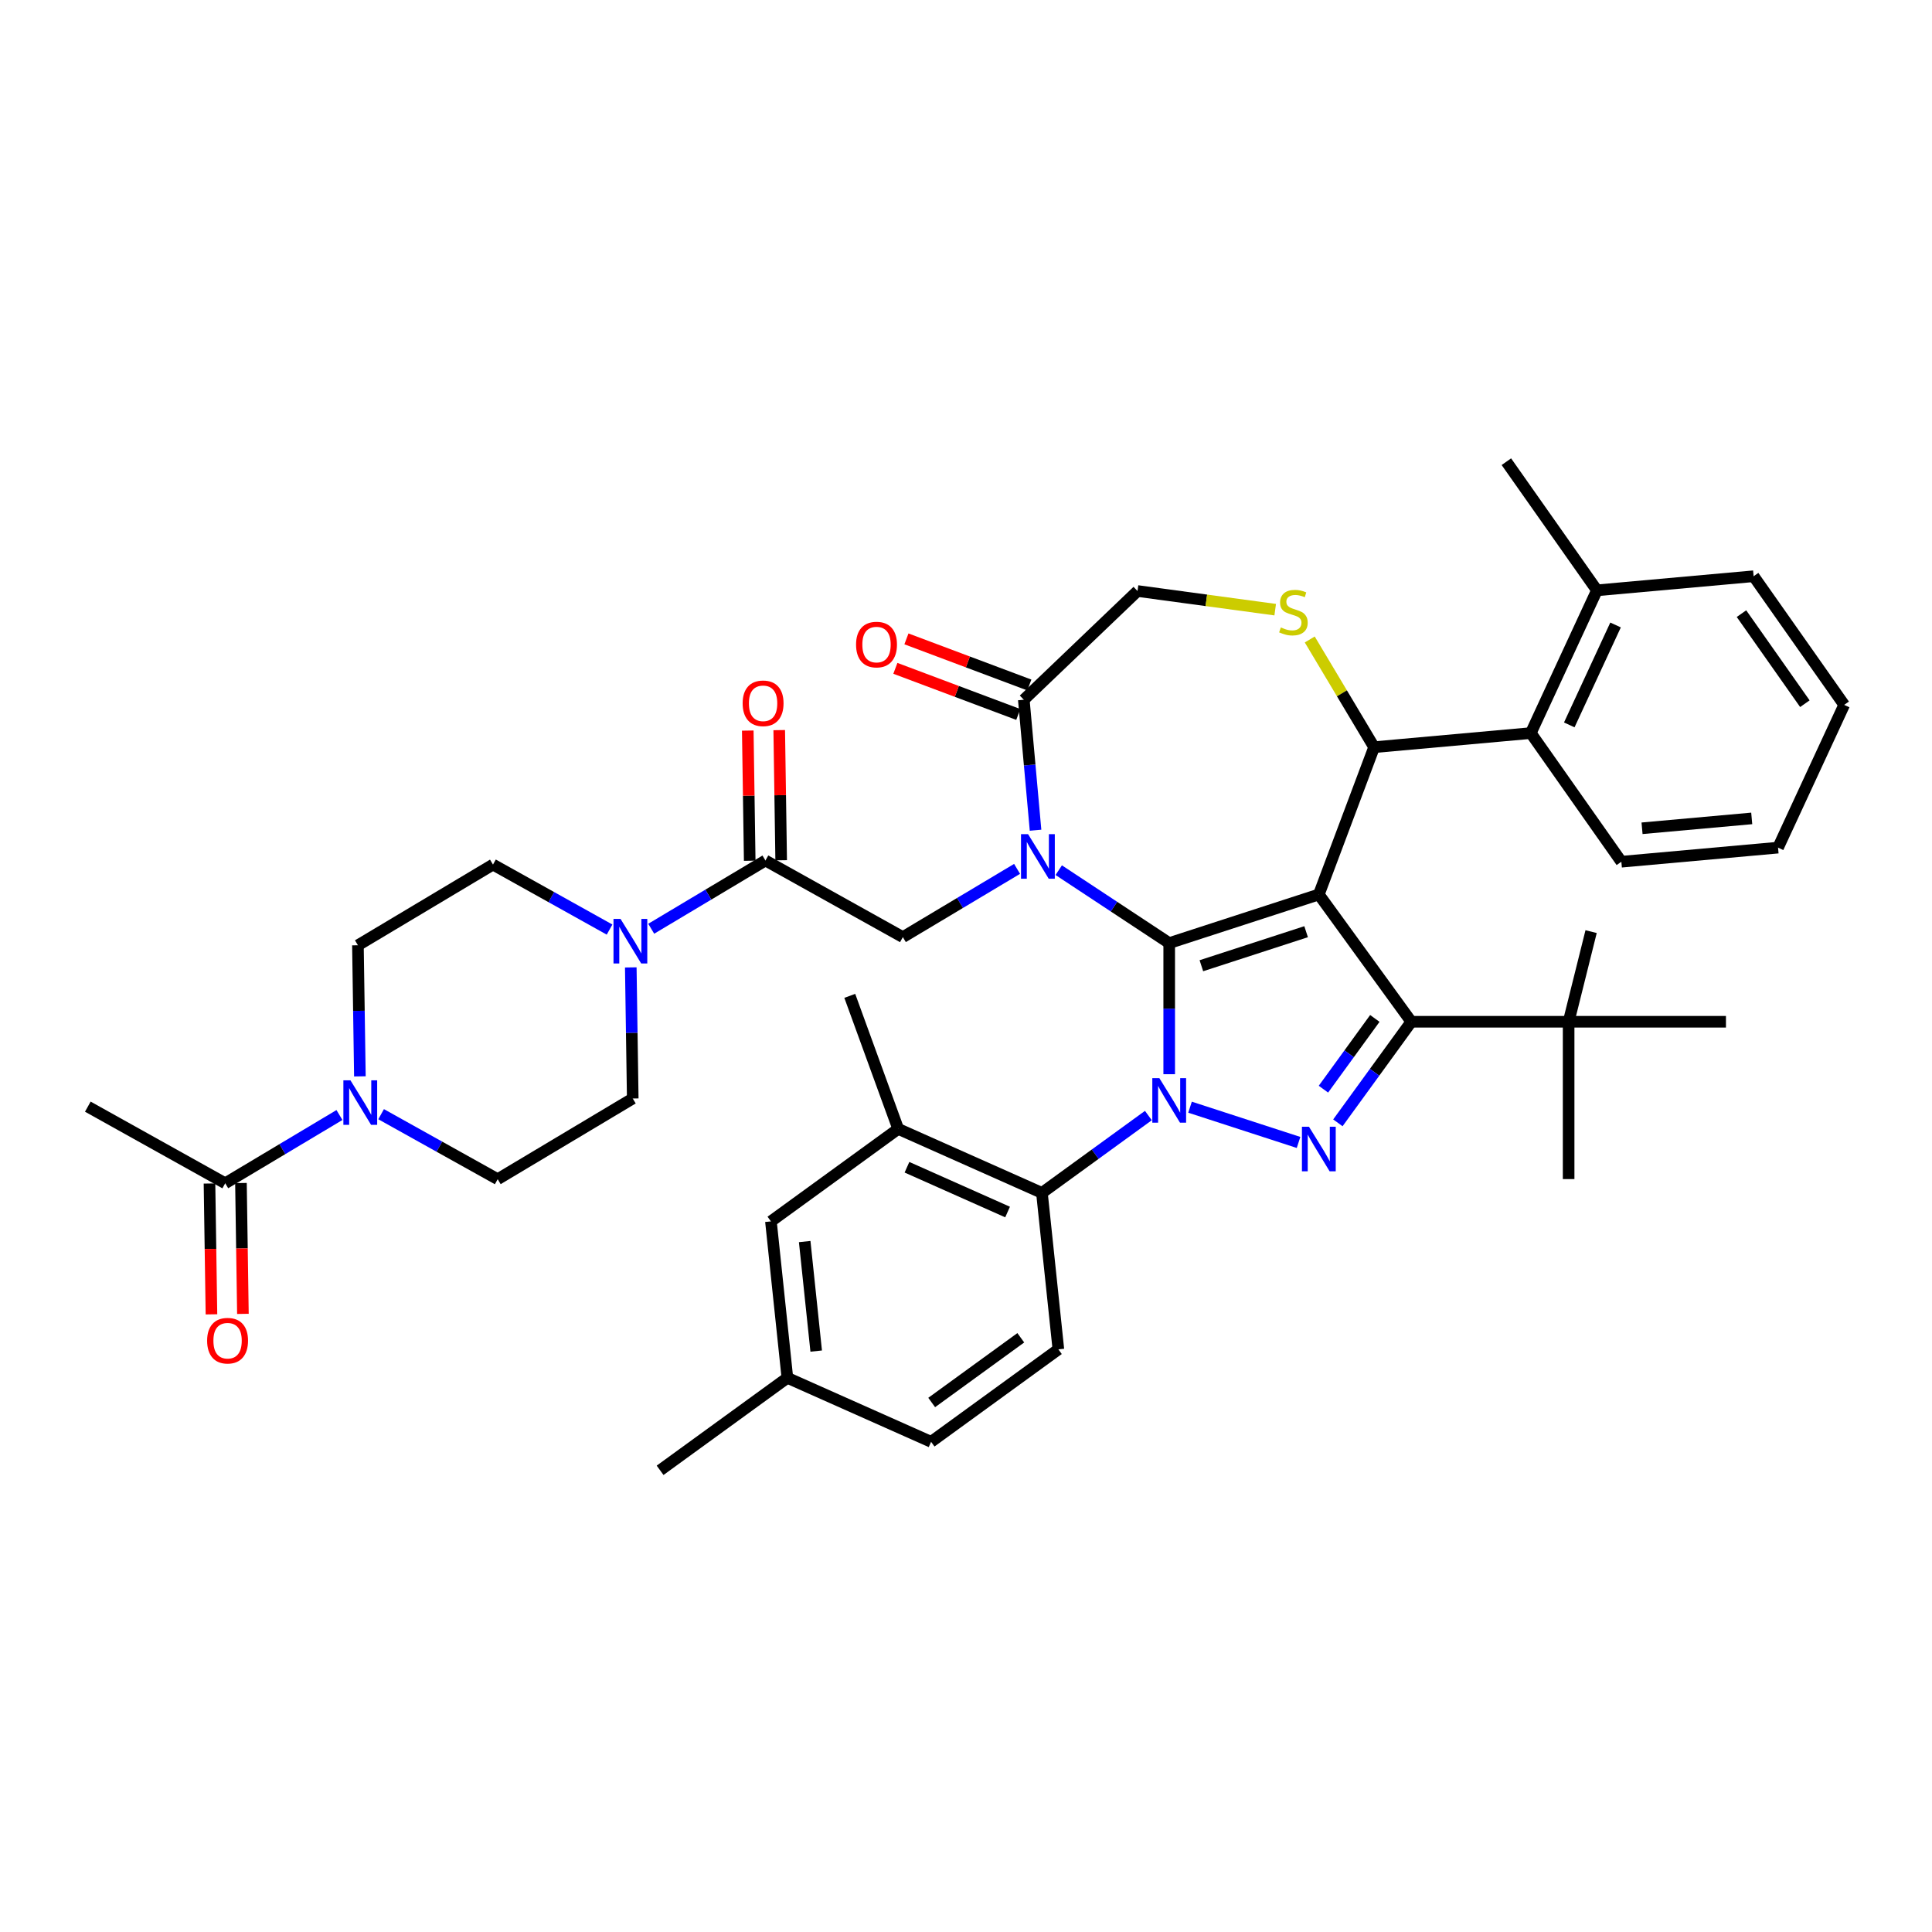 <?xml version='1.0' encoding='iso-8859-1'?>
<svg version='1.1' baseProfile='full'
              xmlns='http://www.w3.org/2000/svg'
                      xmlns:rdkit='http://www.rdkit.org/xml'
                      xmlns:xlink='http://www.w3.org/1999/xlink'
                  xml:space='preserve'
width='1000px' height='1000px' viewBox='0 0 1000 1000'>
<!-- END OF HEADER -->
<rect style='opacity:1.0;fill:#FFFFFF;stroke:none' width='1000' height='1000' x='0' y='0'> </rect>
<path class='bond-0' d='M 396.193,445.395 L 366.632,463.057' style='fill:none;fill-rule:evenodd;stroke:#000000;stroke-width:6px;stroke-linecap:butt;stroke-linejoin:miter;stroke-opacity:1' />
<path class='bond-0' d='M 366.632,463.057 L 337.07,480.719' style='fill:none;fill-rule:evenodd;stroke:#0000FF;stroke-width:6px;stroke-linecap:butt;stroke-linejoin:miter;stroke-opacity:1' />
<path class='bond-1' d='M 404.335,445.273 L 403.831,411.59' style='fill:none;fill-rule:evenodd;stroke:#000000;stroke-width:6px;stroke-linecap:butt;stroke-linejoin:miter;stroke-opacity:1' />
<path class='bond-1' d='M 403.831,411.59 L 403.327,377.906' style='fill:none;fill-rule:evenodd;stroke:#FF0000;stroke-width:6px;stroke-linecap:butt;stroke-linejoin:miter;stroke-opacity:1' />
<path class='bond-1' d='M 388.051,445.517 L 387.547,411.833' style='fill:none;fill-rule:evenodd;stroke:#000000;stroke-width:6px;stroke-linecap:butt;stroke-linejoin:miter;stroke-opacity:1' />
<path class='bond-1' d='M 387.547,411.833 L 387.043,378.15' style='fill:none;fill-rule:evenodd;stroke:#FF0000;stroke-width:6px;stroke-linecap:butt;stroke-linejoin:miter;stroke-opacity:1' />
<path class='bond-2' d='M 396.193,445.395 L 467.315,485.051' style='fill:none;fill-rule:evenodd;stroke:#000000;stroke-width:6px;stroke-linecap:butt;stroke-linejoin:miter;stroke-opacity:1' />
<path class='bond-3' d='M 175.699,577.134 L 146.138,594.796' style='fill:none;fill-rule:evenodd;stroke:#0000FF;stroke-width:6px;stroke-linecap:butt;stroke-linejoin:miter;stroke-opacity:1' />
<path class='bond-3' d='M 146.138,594.796 L 116.577,612.458' style='fill:none;fill-rule:evenodd;stroke:#000000;stroke-width:6px;stroke-linecap:butt;stroke-linejoin:miter;stroke-opacity:1' />
<path class='bond-4' d='M 186.278,557.126 L 185.77,523.198' style='fill:none;fill-rule:evenodd;stroke:#0000FF;stroke-width:6px;stroke-linecap:butt;stroke-linejoin:miter;stroke-opacity:1' />
<path class='bond-4' d='M 185.77,523.198 L 185.263,489.27' style='fill:none;fill-rule:evenodd;stroke:#000000;stroke-width:6px;stroke-linecap:butt;stroke-linejoin:miter;stroke-opacity:1' />
<path class='bond-5' d='M 197.262,576.703 L 227.433,593.526' style='fill:none;fill-rule:evenodd;stroke:#0000FF;stroke-width:6px;stroke-linecap:butt;stroke-linejoin:miter;stroke-opacity:1' />
<path class='bond-5' d='M 227.433,593.526 L 257.603,610.348' style='fill:none;fill-rule:evenodd;stroke:#000000;stroke-width:6px;stroke-linecap:butt;stroke-linejoin:miter;stroke-opacity:1' />
<path class='bond-6' d='M 315.507,481.149 L 285.337,464.327' style='fill:none;fill-rule:evenodd;stroke:#0000FF;stroke-width:6px;stroke-linecap:butt;stroke-linejoin:miter;stroke-opacity:1' />
<path class='bond-6' d='M 285.337,464.327 L 255.167,447.505' style='fill:none;fill-rule:evenodd;stroke:#000000;stroke-width:6px;stroke-linecap:butt;stroke-linejoin:miter;stroke-opacity:1' />
<path class='bond-7' d='M 326.492,500.727 L 326.999,534.655' style='fill:none;fill-rule:evenodd;stroke:#0000FF;stroke-width:6px;stroke-linecap:butt;stroke-linejoin:miter;stroke-opacity:1' />
<path class='bond-7' d='M 326.999,534.655 L 327.507,568.582' style='fill:none;fill-rule:evenodd;stroke:#000000;stroke-width:6px;stroke-linecap:butt;stroke-linejoin:miter;stroke-opacity:1' />
<path class='bond-8' d='M 108.435,612.58 L 108.941,646.442' style='fill:none;fill-rule:evenodd;stroke:#000000;stroke-width:6px;stroke-linecap:butt;stroke-linejoin:miter;stroke-opacity:1' />
<path class='bond-8' d='M 108.941,646.442 L 109.448,680.304' style='fill:none;fill-rule:evenodd;stroke:#FF0000;stroke-width:6px;stroke-linecap:butt;stroke-linejoin:miter;stroke-opacity:1' />
<path class='bond-8' d='M 124.719,612.336 L 125.226,646.198' style='fill:none;fill-rule:evenodd;stroke:#000000;stroke-width:6px;stroke-linecap:butt;stroke-linejoin:miter;stroke-opacity:1' />
<path class='bond-8' d='M 125.226,646.198 L 125.732,680.061' style='fill:none;fill-rule:evenodd;stroke:#FF0000;stroke-width:6px;stroke-linecap:butt;stroke-linejoin:miter;stroke-opacity:1' />
<path class='bond-9' d='M 116.577,612.458 L 45.455,572.802' style='fill:none;fill-rule:evenodd;stroke:#000000;stroke-width:6px;stroke-linecap:butt;stroke-linejoin:miter;stroke-opacity:1' />
<path class='bond-10' d='M 594.398,577.409 L 566.849,597.424' style='fill:none;fill-rule:evenodd;stroke:#0000FF;stroke-width:6px;stroke-linecap:butt;stroke-linejoin:miter;stroke-opacity:1' />
<path class='bond-10' d='M 566.849,597.424 L 539.3,617.439' style='fill:none;fill-rule:evenodd;stroke:#000000;stroke-width:6px;stroke-linecap:butt;stroke-linejoin:miter;stroke-opacity:1' />
<path class='bond-11' d='M 605.179,556.009 L 605.179,522.077' style='fill:none;fill-rule:evenodd;stroke:#0000FF;stroke-width:6px;stroke-linecap:butt;stroke-linejoin:miter;stroke-opacity:1' />
<path class='bond-11' d='M 605.179,522.077 L 605.179,488.145' style='fill:none;fill-rule:evenodd;stroke:#000000;stroke-width:6px;stroke-linecap:butt;stroke-linejoin:miter;stroke-opacity:1' />
<path class='bond-12' d='M 615.96,573.079 L 672.126,591.328' style='fill:none;fill-rule:evenodd;stroke:#0000FF;stroke-width:6px;stroke-linecap:butt;stroke-linejoin:miter;stroke-opacity:1' />
<path class='bond-13' d='M 730.488,528.86 L 811.919,528.86' style='fill:none;fill-rule:evenodd;stroke:#000000;stroke-width:6px;stroke-linecap:butt;stroke-linejoin:miter;stroke-opacity:1' />
<path class='bond-14' d='M 730.488,528.86 L 682.624,462.981' style='fill:none;fill-rule:evenodd;stroke:#000000;stroke-width:6px;stroke-linecap:butt;stroke-linejoin:miter;stroke-opacity:1' />
<path class='bond-15' d='M 730.488,528.86 L 711.484,555.016' style='fill:none;fill-rule:evenodd;stroke:#000000;stroke-width:6px;stroke-linecap:butt;stroke-linejoin:miter;stroke-opacity:1' />
<path class='bond-15' d='M 711.484,555.016 L 692.481,581.173' style='fill:none;fill-rule:evenodd;stroke:#0000FF;stroke-width:6px;stroke-linecap:butt;stroke-linejoin:miter;stroke-opacity:1' />
<path class='bond-15' d='M 711.611,527.134 L 698.309,545.444' style='fill:none;fill-rule:evenodd;stroke:#000000;stroke-width:6px;stroke-linecap:butt;stroke-linejoin:miter;stroke-opacity:1' />
<path class='bond-15' d='M 698.309,545.444 L 685.006,563.753' style='fill:none;fill-rule:evenodd;stroke:#0000FF;stroke-width:6px;stroke-linecap:butt;stroke-linejoin:miter;stroke-opacity:1' />
<path class='bond-16' d='M 682.624,462.981 L 605.179,488.145' style='fill:none;fill-rule:evenodd;stroke:#000000;stroke-width:6px;stroke-linecap:butt;stroke-linejoin:miter;stroke-opacity:1' />
<path class='bond-16' d='M 676.04,482.245 L 621.829,499.859' style='fill:none;fill-rule:evenodd;stroke:#000000;stroke-width:6px;stroke-linecap:butt;stroke-linejoin:miter;stroke-opacity:1' />
<path class='bond-17' d='M 682.624,462.981 L 711.237,386.743' style='fill:none;fill-rule:evenodd;stroke:#000000;stroke-width:6px;stroke-linecap:butt;stroke-linejoin:miter;stroke-opacity:1' />
<path class='bond-18' d='M 605.179,488.145 L 576.59,469.273' style='fill:none;fill-rule:evenodd;stroke:#000000;stroke-width:6px;stroke-linecap:butt;stroke-linejoin:miter;stroke-opacity:1' />
<path class='bond-18' d='M 576.59,469.273 L 548.001,450.402' style='fill:none;fill-rule:evenodd;stroke:#0000FF;stroke-width:6px;stroke-linecap:butt;stroke-linejoin:miter;stroke-opacity:1' />
<path class='bond-19' d='M 535.998,429.719 L 532.959,395.95' style='fill:none;fill-rule:evenodd;stroke:#0000FF;stroke-width:6px;stroke-linecap:butt;stroke-linejoin:miter;stroke-opacity:1' />
<path class='bond-19' d='M 532.959,395.95 L 529.92,362.182' style='fill:none;fill-rule:evenodd;stroke:#000000;stroke-width:6px;stroke-linecap:butt;stroke-linejoin:miter;stroke-opacity:1' />
<path class='bond-20' d='M 526.438,449.727 L 496.876,467.389' style='fill:none;fill-rule:evenodd;stroke:#0000FF;stroke-width:6px;stroke-linecap:butt;stroke-linejoin:miter;stroke-opacity:1' />
<path class='bond-20' d='M 496.876,467.389 L 467.315,485.051' style='fill:none;fill-rule:evenodd;stroke:#000000;stroke-width:6px;stroke-linecap:butt;stroke-linejoin:miter;stroke-opacity:1' />
<path class='bond-21' d='M 529.92,362.182 L 588.777,305.908' style='fill:none;fill-rule:evenodd;stroke:#000000;stroke-width:6px;stroke-linecap:butt;stroke-linejoin:miter;stroke-opacity:1' />
<path class='bond-22' d='M 532.781,354.558 L 500.973,342.62' style='fill:none;fill-rule:evenodd;stroke:#000000;stroke-width:6px;stroke-linecap:butt;stroke-linejoin:miter;stroke-opacity:1' />
<path class='bond-22' d='M 500.973,342.62 L 469.165,330.683' style='fill:none;fill-rule:evenodd;stroke:#FF0000;stroke-width:6px;stroke-linecap:butt;stroke-linejoin:miter;stroke-opacity:1' />
<path class='bond-22' d='M 527.059,369.806 L 495.25,357.868' style='fill:none;fill-rule:evenodd;stroke:#000000;stroke-width:6px;stroke-linecap:butt;stroke-linejoin:miter;stroke-opacity:1' />
<path class='bond-22' d='M 495.25,357.868 L 463.442,345.93' style='fill:none;fill-rule:evenodd;stroke:#FF0000;stroke-width:6px;stroke-linecap:butt;stroke-linejoin:miter;stroke-opacity:1' />
<path class='bond-23' d='M 588.777,305.908 L 624.41,310.735' style='fill:none;fill-rule:evenodd;stroke:#000000;stroke-width:6px;stroke-linecap:butt;stroke-linejoin:miter;stroke-opacity:1' />
<path class='bond-23' d='M 624.41,310.735 L 660.042,315.562' style='fill:none;fill-rule:evenodd;stroke:#CCCC00;stroke-width:6px;stroke-linecap:butt;stroke-linejoin:miter;stroke-opacity:1' />
<path class='bond-24' d='M 677.927,330.992 L 694.582,358.867' style='fill:none;fill-rule:evenodd;stroke:#CCCC00;stroke-width:6px;stroke-linecap:butt;stroke-linejoin:miter;stroke-opacity:1' />
<path class='bond-24' d='M 694.582,358.867 L 711.237,386.743' style='fill:none;fill-rule:evenodd;stroke:#000000;stroke-width:6px;stroke-linecap:butt;stroke-linejoin:miter;stroke-opacity:1' />
<path class='bond-25' d='M 711.237,386.743 L 792.34,379.444' style='fill:none;fill-rule:evenodd;stroke:#000000;stroke-width:6px;stroke-linecap:butt;stroke-linejoin:miter;stroke-opacity:1' />
<path class='bond-26' d='M 792.34,379.444 L 826.57,305.557' style='fill:none;fill-rule:evenodd;stroke:#000000;stroke-width:6px;stroke-linecap:butt;stroke-linejoin:miter;stroke-opacity:1' />
<path class='bond-26' d='M 812.252,375.207 L 836.213,323.486' style='fill:none;fill-rule:evenodd;stroke:#000000;stroke-width:6px;stroke-linecap:butt;stroke-linejoin:miter;stroke-opacity:1' />
<path class='bond-27' d='M 792.34,379.444 L 839.213,446.031' style='fill:none;fill-rule:evenodd;stroke:#000000;stroke-width:6px;stroke-linecap:butt;stroke-linejoin:miter;stroke-opacity:1' />
<path class='bond-28' d='M 826.57,305.557 L 779.697,238.97' style='fill:none;fill-rule:evenodd;stroke:#000000;stroke-width:6px;stroke-linecap:butt;stroke-linejoin:miter;stroke-opacity:1' />
<path class='bond-29' d='M 826.57,305.557 L 907.673,298.258' style='fill:none;fill-rule:evenodd;stroke:#000000;stroke-width:6px;stroke-linecap:butt;stroke-linejoin:miter;stroke-opacity:1' />
<path class='bond-30' d='M 839.213,446.031 L 920.315,438.732' style='fill:none;fill-rule:evenodd;stroke:#000000;stroke-width:6px;stroke-linecap:butt;stroke-linejoin:miter;stroke-opacity:1' />
<path class='bond-30' d='M 849.918,428.716 L 906.69,423.606' style='fill:none;fill-rule:evenodd;stroke:#000000;stroke-width:6px;stroke-linecap:butt;stroke-linejoin:miter;stroke-opacity:1' />
<path class='bond-31' d='M 464.91,584.318 L 539.3,617.439' style='fill:none;fill-rule:evenodd;stroke:#000000;stroke-width:6px;stroke-linecap:butt;stroke-linejoin:miter;stroke-opacity:1' />
<path class='bond-31' d='M 469.444,604.165 L 521.518,627.349' style='fill:none;fill-rule:evenodd;stroke:#000000;stroke-width:6px;stroke-linecap:butt;stroke-linejoin:miter;stroke-opacity:1' />
<path class='bond-32' d='M 464.91,584.318 L 399.031,632.182' style='fill:none;fill-rule:evenodd;stroke:#000000;stroke-width:6px;stroke-linecap:butt;stroke-linejoin:miter;stroke-opacity:1' />
<path class='bond-33' d='M 464.91,584.318 L 439.84,515.452' style='fill:none;fill-rule:evenodd;stroke:#000000;stroke-width:6px;stroke-linecap:butt;stroke-linejoin:miter;stroke-opacity:1' />
<path class='bond-34' d='M 539.3,617.439 L 547.812,698.424' style='fill:none;fill-rule:evenodd;stroke:#000000;stroke-width:6px;stroke-linecap:butt;stroke-linejoin:miter;stroke-opacity:1' />
<path class='bond-35' d='M 811.919,528.86 L 823.554,482.205' style='fill:none;fill-rule:evenodd;stroke:#000000;stroke-width:6px;stroke-linecap:butt;stroke-linejoin:miter;stroke-opacity:1' />
<path class='bond-36' d='M 811.919,528.86 L 811.919,610.291' style='fill:none;fill-rule:evenodd;stroke:#000000;stroke-width:6px;stroke-linecap:butt;stroke-linejoin:miter;stroke-opacity:1' />
<path class='bond-37' d='M 811.919,528.86 L 893.349,528.86' style='fill:none;fill-rule:evenodd;stroke:#000000;stroke-width:6px;stroke-linecap:butt;stroke-linejoin:miter;stroke-opacity:1' />
<path class='bond-38' d='M 399.031,632.182 L 407.543,713.167' style='fill:none;fill-rule:evenodd;stroke:#000000;stroke-width:6px;stroke-linecap:butt;stroke-linejoin:miter;stroke-opacity:1' />
<path class='bond-38' d='M 416.505,642.627 L 422.463,699.317' style='fill:none;fill-rule:evenodd;stroke:#000000;stroke-width:6px;stroke-linecap:butt;stroke-linejoin:miter;stroke-opacity:1' />
<path class='bond-39' d='M 547.812,698.424 L 481.933,746.288' style='fill:none;fill-rule:evenodd;stroke:#000000;stroke-width:6px;stroke-linecap:butt;stroke-linejoin:miter;stroke-opacity:1' />
<path class='bond-39' d='M 528.358,692.428 L 482.242,725.932' style='fill:none;fill-rule:evenodd;stroke:#000000;stroke-width:6px;stroke-linecap:butt;stroke-linejoin:miter;stroke-opacity:1' />
<path class='bond-40' d='M 407.543,713.167 L 481.933,746.288' style='fill:none;fill-rule:evenodd;stroke:#000000;stroke-width:6px;stroke-linecap:butt;stroke-linejoin:miter;stroke-opacity:1' />
<path class='bond-41' d='M 407.543,713.167 L 341.664,761.03' style='fill:none;fill-rule:evenodd;stroke:#000000;stroke-width:6px;stroke-linecap:butt;stroke-linejoin:miter;stroke-opacity:1' />
<path class='bond-42' d='M 907.673,298.258 L 954.545,364.845' style='fill:none;fill-rule:evenodd;stroke:#000000;stroke-width:6px;stroke-linecap:butt;stroke-linejoin:miter;stroke-opacity:1' />
<path class='bond-42' d='M 901.386,317.62 L 934.197,364.231' style='fill:none;fill-rule:evenodd;stroke:#000000;stroke-width:6px;stroke-linecap:butt;stroke-linejoin:miter;stroke-opacity:1' />
<path class='bond-43' d='M 920.315,438.732 L 954.545,364.845' style='fill:none;fill-rule:evenodd;stroke:#000000;stroke-width:6px;stroke-linecap:butt;stroke-linejoin:miter;stroke-opacity:1' />
<path class='bond-44' d='M 185.263,489.27 L 255.167,447.505' style='fill:none;fill-rule:evenodd;stroke:#000000;stroke-width:6px;stroke-linecap:butt;stroke-linejoin:miter;stroke-opacity:1' />
<path class='bond-45' d='M 257.603,610.348 L 327.507,568.582' style='fill:none;fill-rule:evenodd;stroke:#000000;stroke-width:6px;stroke-linecap:butt;stroke-linejoin:miter;stroke-opacity:1' />
<path  class='atom-1' d='M 181.383 559.161
L 188.94 571.376
Q 189.689 572.581, 190.894 574.764
Q 192.1 576.946, 192.165 577.076
L 192.165 559.161
L 195.226 559.161
L 195.226 582.223
L 192.067 582.223
L 183.956 568.868
Q 183.012 567.305, 182.002 565.513
Q 181.025 563.722, 180.732 563.168
L 180.732 582.223
L 177.735 582.223
L 177.735 559.161
L 181.383 559.161
' fill='#0000FF'/>
<path  class='atom-2' d='M 321.191 475.63
L 328.748 487.845
Q 329.497 489.05, 330.702 491.232
Q 331.908 493.414, 331.973 493.545
L 331.973 475.63
L 335.035 475.63
L 335.035 498.691
L 331.875 498.691
L 323.765 485.337
Q 322.82 483.773, 321.81 481.982
Q 320.833 480.19, 320.54 479.636
L 320.54 498.691
L 317.543 498.691
L 317.543 475.63
L 321.191 475.63
' fill='#0000FF'/>
<path  class='atom-3' d='M 384.389 364.038
Q 384.389 358.501, 387.125 355.407
Q 389.861 352.312, 394.975 352.312
Q 400.089 352.312, 402.825 355.407
Q 405.561 358.501, 405.561 364.038
Q 405.561 369.641, 402.792 372.833
Q 400.024 375.992, 394.975 375.992
Q 389.894 375.992, 387.125 372.833
Q 384.389 369.673, 384.389 364.038
M 394.975 373.387
Q 398.493 373.387, 400.382 371.041
Q 402.304 368.664, 402.304 364.038
Q 402.304 359.511, 400.382 357.231
Q 398.493 354.918, 394.975 354.918
Q 391.457 354.918, 389.535 357.198
Q 387.646 359.478, 387.646 364.038
Q 387.646 368.696, 389.535 371.041
Q 391.457 373.387, 394.975 373.387
' fill='#FF0000'/>
<path  class='atom-5' d='M 600.082 558.045
L 607.638 570.26
Q 608.387 571.465, 609.593 573.647
Q 610.798 575.829, 610.863 575.96
L 610.863 558.045
L 613.925 558.045
L 613.925 581.106
L 610.765 581.106
L 602.655 567.751
Q 601.71 566.188, 600.7 564.397
Q 599.723 562.605, 599.43 562.051
L 599.43 581.106
L 596.433 581.106
L 596.433 558.045
L 600.082 558.045
' fill='#0000FF'/>
<path  class='atom-7' d='M 677.527 583.208
L 685.083 595.423
Q 685.833 596.628, 687.038 598.81
Q 688.243 600.993, 688.308 601.123
L 688.308 583.208
L 691.37 583.208
L 691.37 606.27
L 688.21 606.27
L 680.1 592.915
Q 679.155 591.351, 678.146 589.56
Q 677.168 587.769, 676.875 587.215
L 676.875 606.27
L 673.879 606.27
L 673.879 583.208
L 677.527 583.208
' fill='#0000FF'/>
<path  class='atom-10' d='M 532.122 431.754
L 539.678 443.969
Q 540.428 445.174, 541.633 447.356
Q 542.838 449.539, 542.903 449.669
L 542.903 431.754
L 545.965 431.754
L 545.965 454.816
L 542.805 454.816
L 534.695 441.461
Q 533.75 439.897, 532.741 438.106
Q 531.763 436.314, 531.47 435.761
L 531.47 454.816
L 528.474 454.816
L 528.474 431.754
L 532.122 431.754
' fill='#0000FF'/>
<path  class='atom-13' d='M 662.957 324.754
Q 663.217 324.852, 664.292 325.308
Q 665.367 325.764, 666.54 326.057
Q 667.745 326.318, 668.917 326.318
Q 671.1 326.318, 672.37 325.275
Q 673.64 324.2, 673.64 322.344
Q 673.64 321.074, 672.989 320.292
Q 672.37 319.51, 671.393 319.087
Q 670.416 318.663, 668.787 318.175
Q 666.735 317.556, 665.497 316.969
Q 664.292 316.383, 663.413 315.145
Q 662.566 313.908, 662.566 311.823
Q 662.566 308.924, 664.52 307.133
Q 666.507 305.341, 670.416 305.341
Q 673.087 305.341, 676.116 306.611
L 675.367 309.119
Q 672.598 307.979, 670.514 307.979
Q 668.266 307.979, 667.028 308.924
Q 665.791 309.836, 665.823 311.432
Q 665.823 312.67, 666.442 313.419
Q 667.093 314.168, 668.005 314.592
Q 668.95 315.015, 670.514 315.504
Q 672.598 316.155, 673.836 316.807
Q 675.074 317.458, 675.953 318.793
Q 676.865 320.096, 676.865 322.344
Q 676.865 325.536, 674.715 327.262
Q 672.598 328.956, 669.048 328.956
Q 666.996 328.956, 665.432 328.5
Q 663.901 328.077, 662.077 327.327
L 662.957 324.754
' fill='#CCCC00'/>
<path  class='atom-15' d='M 443.096 333.635
Q 443.096 328.097, 445.832 325.003
Q 448.568 321.909, 453.682 321.909
Q 458.795 321.909, 461.532 325.003
Q 464.268 328.097, 464.268 333.635
Q 464.268 339.237, 461.499 342.429
Q 458.73 345.589, 453.682 345.589
Q 448.6 345.589, 445.832 342.429
Q 443.096 339.27, 443.096 333.635
M 453.682 342.983
Q 457.199 342.983, 459.089 340.638
Q 461.01 338.26, 461.01 333.635
Q 461.01 329.107, 459.089 326.827
Q 457.199 324.514, 453.682 324.514
Q 450.164 324.514, 448.242 326.794
Q 446.353 329.074, 446.353 333.635
Q 446.353 338.292, 448.242 340.638
Q 450.164 342.983, 453.682 342.983
' fill='#FF0000'/>
<path  class='atom-36' d='M 107.209 693.944
Q 107.209 688.407, 109.945 685.313
Q 112.681 682.218, 117.795 682.218
Q 122.909 682.218, 125.645 685.313
Q 128.381 688.407, 128.381 693.944
Q 128.381 699.547, 125.612 702.739
Q 122.844 705.898, 117.795 705.898
Q 112.714 705.898, 109.945 702.739
Q 107.209 699.579, 107.209 693.944
M 117.795 703.293
Q 121.313 703.293, 123.202 700.947
Q 125.124 698.57, 125.124 693.944
Q 125.124 689.417, 123.202 687.137
Q 121.313 684.824, 117.795 684.824
Q 114.277 684.824, 112.355 687.104
Q 110.466 689.384, 110.466 693.944
Q 110.466 698.602, 112.355 700.947
Q 114.277 703.293, 117.795 703.293
' fill='#FF0000'/>
</svg>
